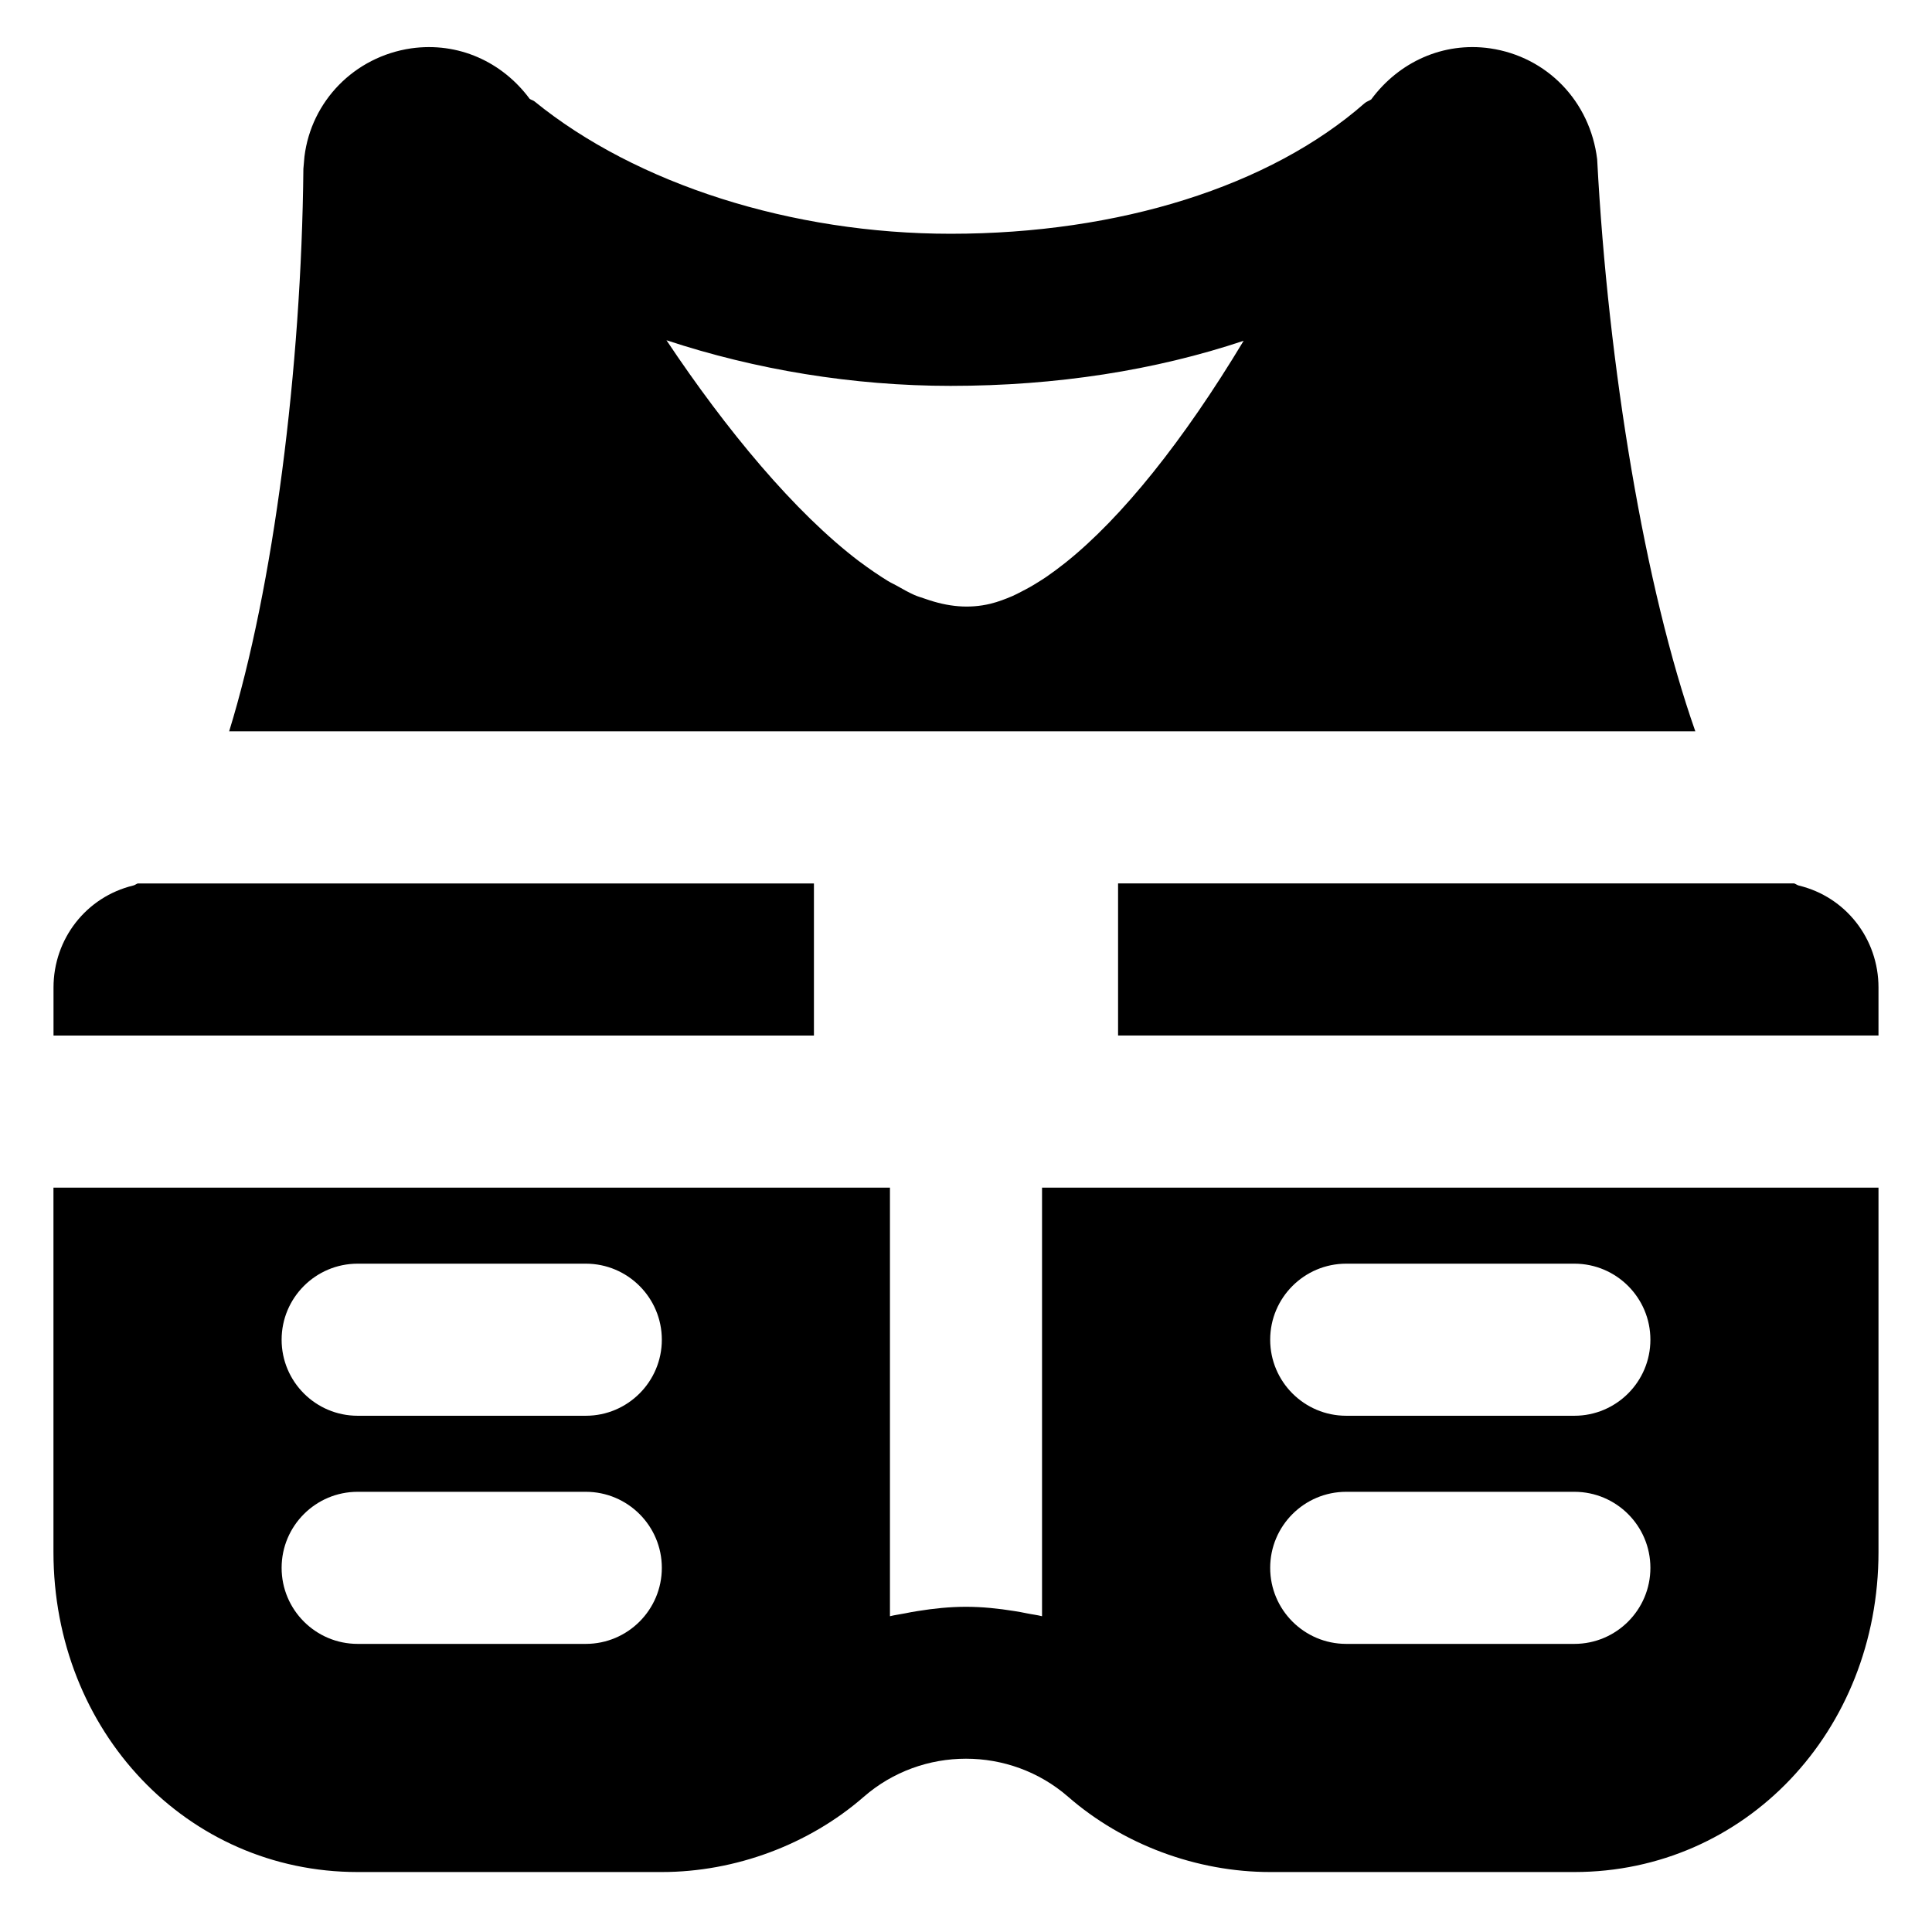 <?xml version="1.0" encoding="UTF-8"?>
<!-- Uploaded to: SVG Repo, www.svgrepo.com, Generator: SVG Repo Mixer Tools -->
<svg fill="#000000" width="800px" height="800px" version="1.1" viewBox="144 144 512 512" xmlns="http://www.w3.org/2000/svg">
 <g fill-rule="evenodd">
  <path d="m359.7 418.43v-40.305h-179.21c-0.383 0.141-0.77 0.461-1.172 0.543-12.434 3-21.137 14.105-21.137 27.043v12.719z"/>
  <path d="m395.93 246.26c28.031 0 54.27-4.133 77.648-11.949-15.98 26.559-32.285 46.852-47.117 58.723-1.793 1.43-3.547 2.723-5.238 3.891-0.766 0.504-1.531 1.008-2.301 1.469-1.43 0.91-2.859 1.695-4.25 2.398-0.785 0.406-1.551 0.809-2.316 1.148-1.938 0.828-3.852 1.555-5.727 2.016-0.059 0.02-0.098 0.043-0.16 0.043-5.684 1.367-11.266 0.805-17.168-1.27-0.988-0.363-1.977-0.605-2.984-1.051-1.531-0.684-3.144-1.59-4.734-2.496-0.766-0.426-1.512-0.746-2.297-1.23-2.398-1.473-4.898-3.184-7.519-5.141-0.02 0-0.02-0.02-0.039-0.02-17.129-12.977-35.285-34.902-51.105-58.621 23.598 7.797 49.414 12.09 75.309 12.09zm4.07 91.551h193.28c-13.32-37.887-23.113-96.426-26.016-151.61-1.875-15.355-13.281-27.164-28.355-29.383-12.492-1.793-24.223 3.648-31.516 13.523-0.566 0.402-1.23 0.543-1.773 1.027-25.051 21.988-65.035 34.582-109.69 34.582-42.039 0-83.289-13.117-110.29-35.086-0.383-0.301-0.867-0.383-1.27-0.664-7.254-9.793-18.883-15.156-31.418-13.383-15.074 2.219-26.48 14.027-28.273 28.699l-0.281 3.223c-0.504 52.859-7.961 111.14-19.672 149.07z"/>
  <path d="m620.71 378.68c-0.426-0.102-0.809-0.422-1.23-0.566h-179.18v40.309h201.52v-12.719c0-12.938-8.703-24.043-21.117-27.023"/>
  <path d="m561.22 519.19h-60.457c-11.125 0-20.152-9.031-20.152-20.152 0-11.125 9.027-20.152 20.152-20.152h60.457c11.121 0 20.152 9.027 20.152 20.152 0 11.121-9.031 20.152-20.152 20.152zm0 60.457h-60.457c-11.125 0-20.152-9.031-20.152-20.152 0-11.125 9.027-20.152 20.152-20.152h60.457c11.121 0 20.152 9.027 20.152 20.152 0 11.121-9.031 20.152-20.152 20.152zm-261.98-60.457h-60.457c-11.125 0-20.152-9.031-20.152-20.152 0-11.125 9.027-20.152 20.152-20.152h60.457c11.121 0 20.152 9.027 20.152 20.152 0 11.121-9.031 20.152-20.152 20.152zm0 60.457h-60.457c-11.125 0-20.152-9.031-20.152-20.152 0-11.125 9.027-20.152 20.152-20.152h60.457c11.121 0 20.152 9.027 20.152 20.152 0 11.121-9.031 20.152-20.152 20.152zm120.91-120.91v113.58c-1.332-0.344-2.684-0.484-4.031-0.766-1.109-0.223-2.199-0.445-3.324-0.605-4.234-0.684-8.508-1.129-12.797-1.129-4.293 0-8.566 0.445-12.797 1.129-1.129 0.16-2.219 0.383-3.328 0.605-1.348 0.281-2.699 0.422-4.027 0.766v-113.58h-221.68v96.547c0 47.562 35.406 84.824 80.609 84.824h80.609c19.484 0 39.012-7.277 53.543-19.953 15.438-13.441 38.691-13.441 54.129 0 14.531 12.676 34.059 19.953 53.547 19.953h80.609c45.199 0 80.609-37.262 80.609-84.824v-96.547z"/>
 </g>
</svg>